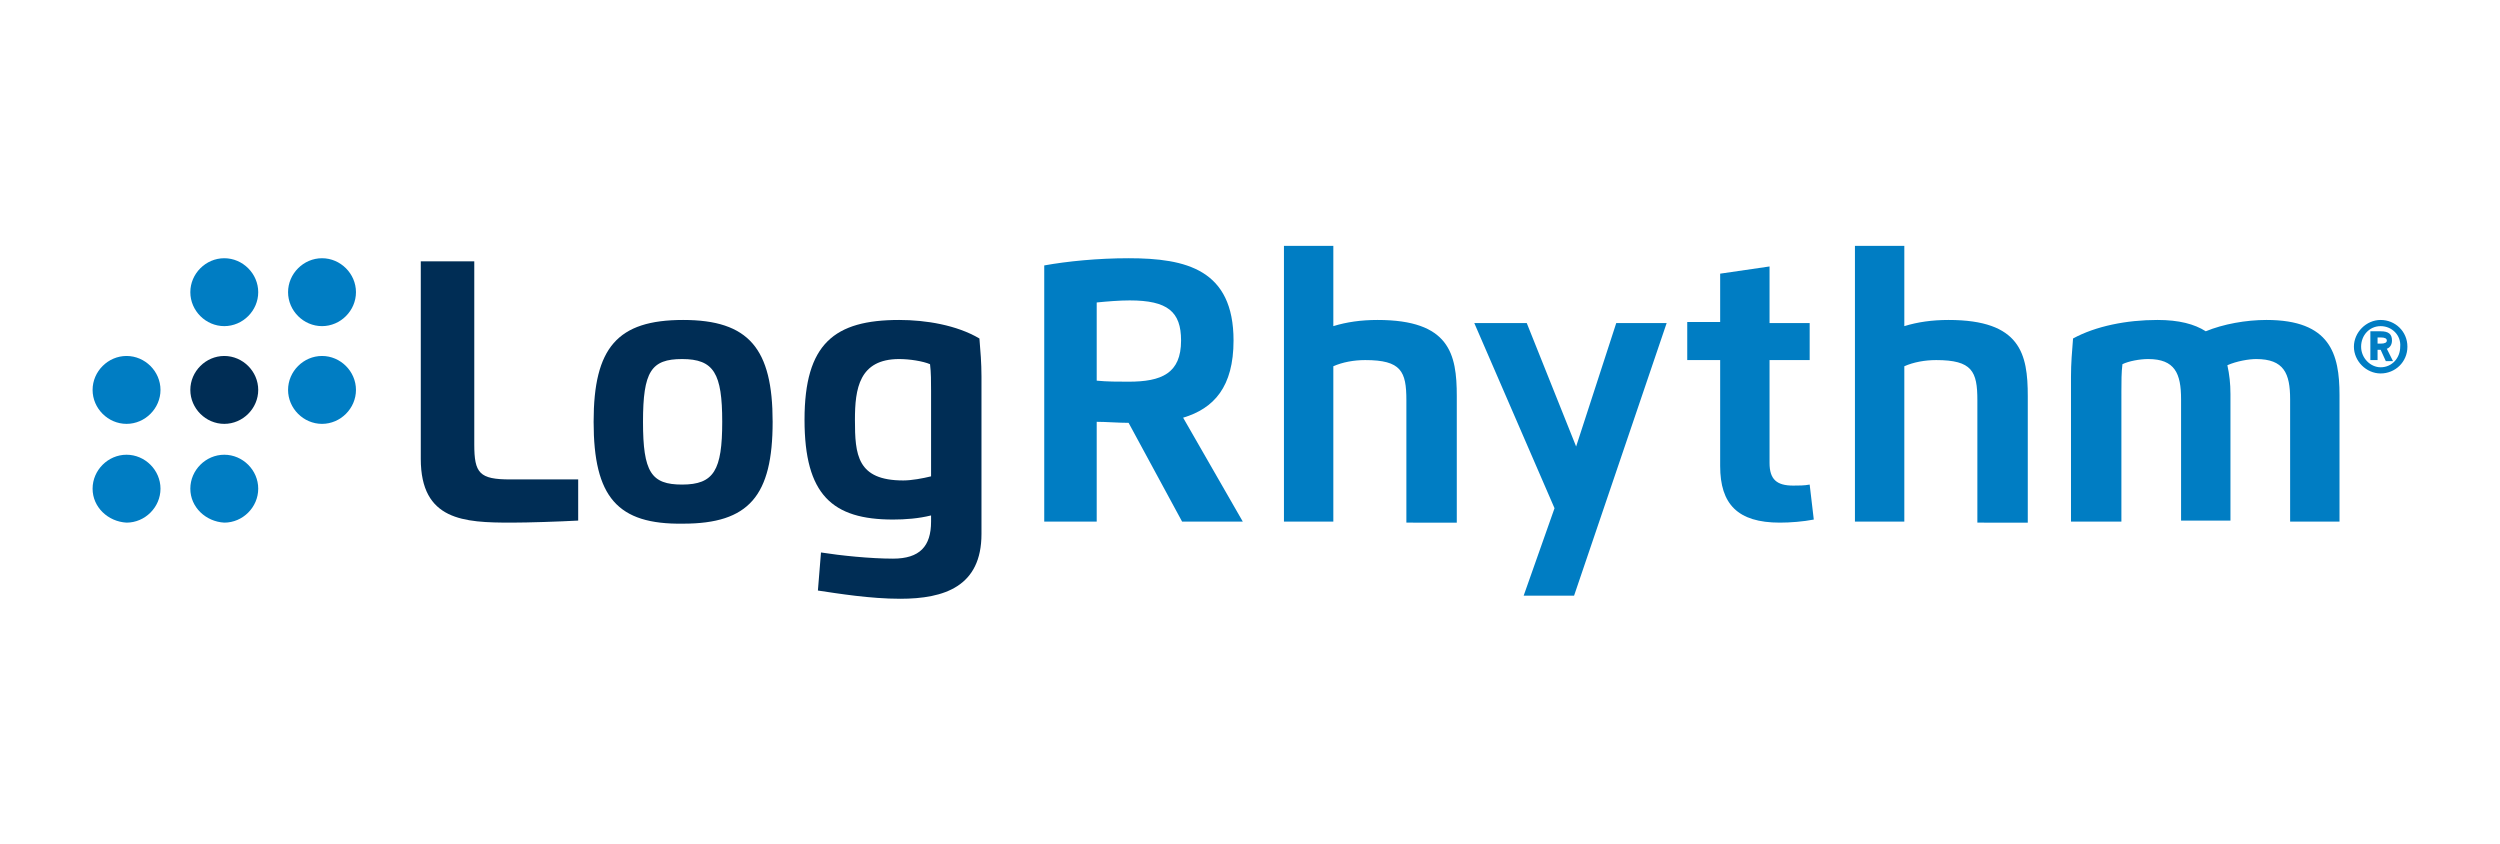 <?xml version="1.0" encoding="utf-8"?>
<!-- Generator: Adobe Illustrator 24.3.0, SVG Export Plug-In . SVG Version: 6.00 Build 0)  -->
<svg version="1.1" xmlns="http://www.w3.org/2000/svg" xmlns:xlink="http://www.w3.org/1999/xlink" x="0px" y="0px"
	 viewBox="0 0 243 82" style="enable-background:new 0 0 243 82;" xml:space="preserve">
<style type="text/css">
	.st0{fill:#007DC3;}
	.st1{fill:#002D55;}
</style>
<g id="Layer_1">
	<g>
		<path class="st0" d="M106.6,50.7h-5.1V25.8c2.2-0.4,5.2-0.7,8.2-0.7c5.6,0,10.2,1.1,10.2,8c0,4.5-1.9,6.6-4.9,7.5l5.8,10.1h-5.9
			l-5.2-9.6c-1,0-2.2-0.1-3.1-0.1V50.7z M106.6,37c1,0.1,2.1,0.1,3.1,0.1c3.2,0,5.1-0.8,5.1-4c0-2.8-1.3-3.9-5-3.9
			c-1,0-2.2,0.1-3.2,0.2V37z"/>
		<path class="st0" d="M136.7,50.7V38.9c0-2.8-0.5-3.9-4-3.9c-1.1,0-2.2,0.2-3.1,0.6v15.1h-4.8V23.9h4.8v7.8
			c1.3-0.4,2.7-0.6,4.3-0.6c7,0,7.7,3.3,7.7,7.4v12.3H136.7z"/>
		<path class="st0" d="M157.1,31.4h4.9l-9,26.5h-4.9l3-8.5l-7.8-18h5.1l4.8,12L157.1,31.4z"/>
		<path class="st0" d="M172,25.9v5.5h3.9V35H172v10c0,1.6,0.7,2.2,2.3,2.2c0.5,0,1.1,0,1.6-0.1l0.4,3.4c-1,0.2-2.3,0.3-3.3,0.3
			c-4.1,0-5.8-1.8-5.8-5.5V35H164v-3.7h3.2v-4.7L172,25.9z"/>
		<path class="st0" d="M192.2,50.7V38.9c0-2.8-0.5-3.9-4-3.9c-1.1,0-2.2,0.2-3.1,0.6v15.1h-4.8V23.9h4.8v7.8
			c1.3-0.4,2.7-0.6,4.3-0.6c7,0,7.7,3.3,7.7,7.4v12.3H192.2z"/>
		<g>
			<path class="st0" d="M18.5,47.5c0-1.8,1.5-3.3,3.3-3.3c1.8,0,3.3,1.5,3.3,3.3c0,1.8-1.5,3.3-3.3,3.3C20,50.7,18.5,49.3,18.5,47.5
				z"/>
			<path class="st0" d="M28,37.9c0-1.8,1.5-3.3,3.3-3.3c1.8,0,3.3,1.5,3.3,3.3c0,1.8-1.5,3.3-3.3,3.3C29.5,41.2,28,39.7,28,37.9z"/>
			<path class="st0" d="M9,47.5c0-1.8,1.5-3.3,3.3-3.3c1.8,0,3.3,1.5,3.3,3.3c0,1.8-1.5,3.3-3.3,3.3C10.5,50.7,9,49.3,9,47.5z"/>
			<path class="st0" d="M28,28.4c0-1.8,1.5-3.3,3.3-3.3c1.8,0,3.3,1.5,3.3,3.3c0,1.8-1.5,3.3-3.3,3.3C29.5,31.7,28,30.2,28,28.4z"/>
			<path class="st0" d="M9,37.9c0-1.8,1.5-3.3,3.3-3.3c1.8,0,3.3,1.5,3.3,3.3c0,1.8-1.5,3.3-3.3,3.3C10.5,41.2,9,39.7,9,37.9z"/>
			<path class="st0" d="M18.5,28.4c0-1.8,1.5-3.3,3.3-3.3c1.8,0,3.3,1.5,3.3,3.3c0,1.8-1.5,3.3-3.3,3.3C20,31.7,18.5,30.2,18.5,28.4
				z"/>
		</g>
		<g>
			<path class="st1" d="M56.2,50.6c-1.8,0.1-4.9,0.2-6.5,0.2c-4.6,0-8.8-0.2-8.8-6.2V25.4h5.2v17.8c0,2.8,0.5,3.4,3.5,3.4h6.6V50.6z
				"/>
			<path class="st1" d="M57.7,41c0-7.2,2.3-9.9,8.7-9.9c6.4,0,8.7,2.8,8.7,9.9c0,7.2-2.3,9.9-8.7,9.9C60,51,57.7,48.3,57.7,41z
				 M70.2,41c0-4.7-0.8-6.1-3.9-6.1c-3,0-3.8,1.2-3.8,6.1c0,4.9,0.8,6.1,3.8,6.1C69.4,47.1,70.2,45.7,70.2,41z"/>
			<path class="st1" d="M79.8,53.7c1.9,0.3,4.8,0.6,7,0.6c2.6,0,3.7-1.2,3.7-3.6v-0.6c-1.2,0.3-2.5,0.4-3.7,0.4
				c-5.9,0-8.6-2.4-8.6-9.7c0-7.4,2.9-9.7,9.2-9.7c2.6,0,5.6,0.5,7.8,1.8c0.1,1.2,0.2,2.4,0.2,3.7v15.3c0,5.1-3.6,6.3-7.9,6.3
				c-2.9,0-6-0.5-8-0.8L79.8,53.7z M83.1,40.8c0,3.4,0.2,5.9,4.7,5.9c0.8,0,1.9-0.2,2.7-0.4V38c0-0.9,0-1.8-0.1-2.6
				c-0.7-0.3-2-0.5-3-0.5C83.5,34.9,83.1,37.8,83.1,40.8z"/>
		</g>
		<path class="st1" d="M18.5,37.9c0-1.8,1.5-3.3,3.3-3.3c1.8,0,3.3,1.5,3.3,3.3c0,1.8-1.5,3.3-3.3,3.3C20,41.2,18.5,39.7,18.5,37.9z
			"/>
		<g>
			<path class="st0" d="M206.1,50.7h-4.8V36.6c0-1.3,0.1-2.4,0.2-3.7c2.2-1.2,5.2-1.8,8.2-1.8c2.1,0,3.6,0.4,4.7,1.1
				c1.7-0.7,3.9-1.1,5.9-1.1c6.2,0,7.1,3.3,7.1,7.3v12.3h-4.8V38.8c0-2.5-0.6-3.9-3.3-3.9c-0.7,0-1.9,0.2-2.8,0.6
				c0.2,0.9,0.3,1.8,0.3,2.8v12.3h-4.8V38.8c0-2.5-0.6-3.9-3.2-3.9c-0.8,0-1.9,0.2-2.5,0.5c-0.1,0.8-0.1,1.7-0.1,2.6V50.7z"/>
			<g>
				<path class="st0" d="M231.4,31.1c1.4,0,2.6,1.1,2.6,2.6s-1.2,2.6-2.6,2.6c-1.4,0-2.6-1.2-2.6-2.6S230,31.1,231.4,31.1z
					 M231.4,31.7c-1.1,0-1.9,0.9-1.9,2c0,1.1,0.9,2,1.9,2c1.1,0,1.9-0.9,1.9-2C233.4,32.6,232.5,31.7,231.4,31.7z M231.1,35h-0.7
					v-2.8h1c0.8,0,1.1,0.3,1.1,0.9c0,0.4-0.2,0.7-0.5,0.8l0.6,1.2h-0.7l-0.5-1.1h-0.3V35z M231.1,32.8v0.6h0.3
					c0.4,0,0.6-0.1,0.6-0.3c0-0.2-0.2-0.3-0.6-0.3H231.1z"/>
			</g>
		</g>
	</g>
</g>
<g id="Guide">
</g>
</svg>
